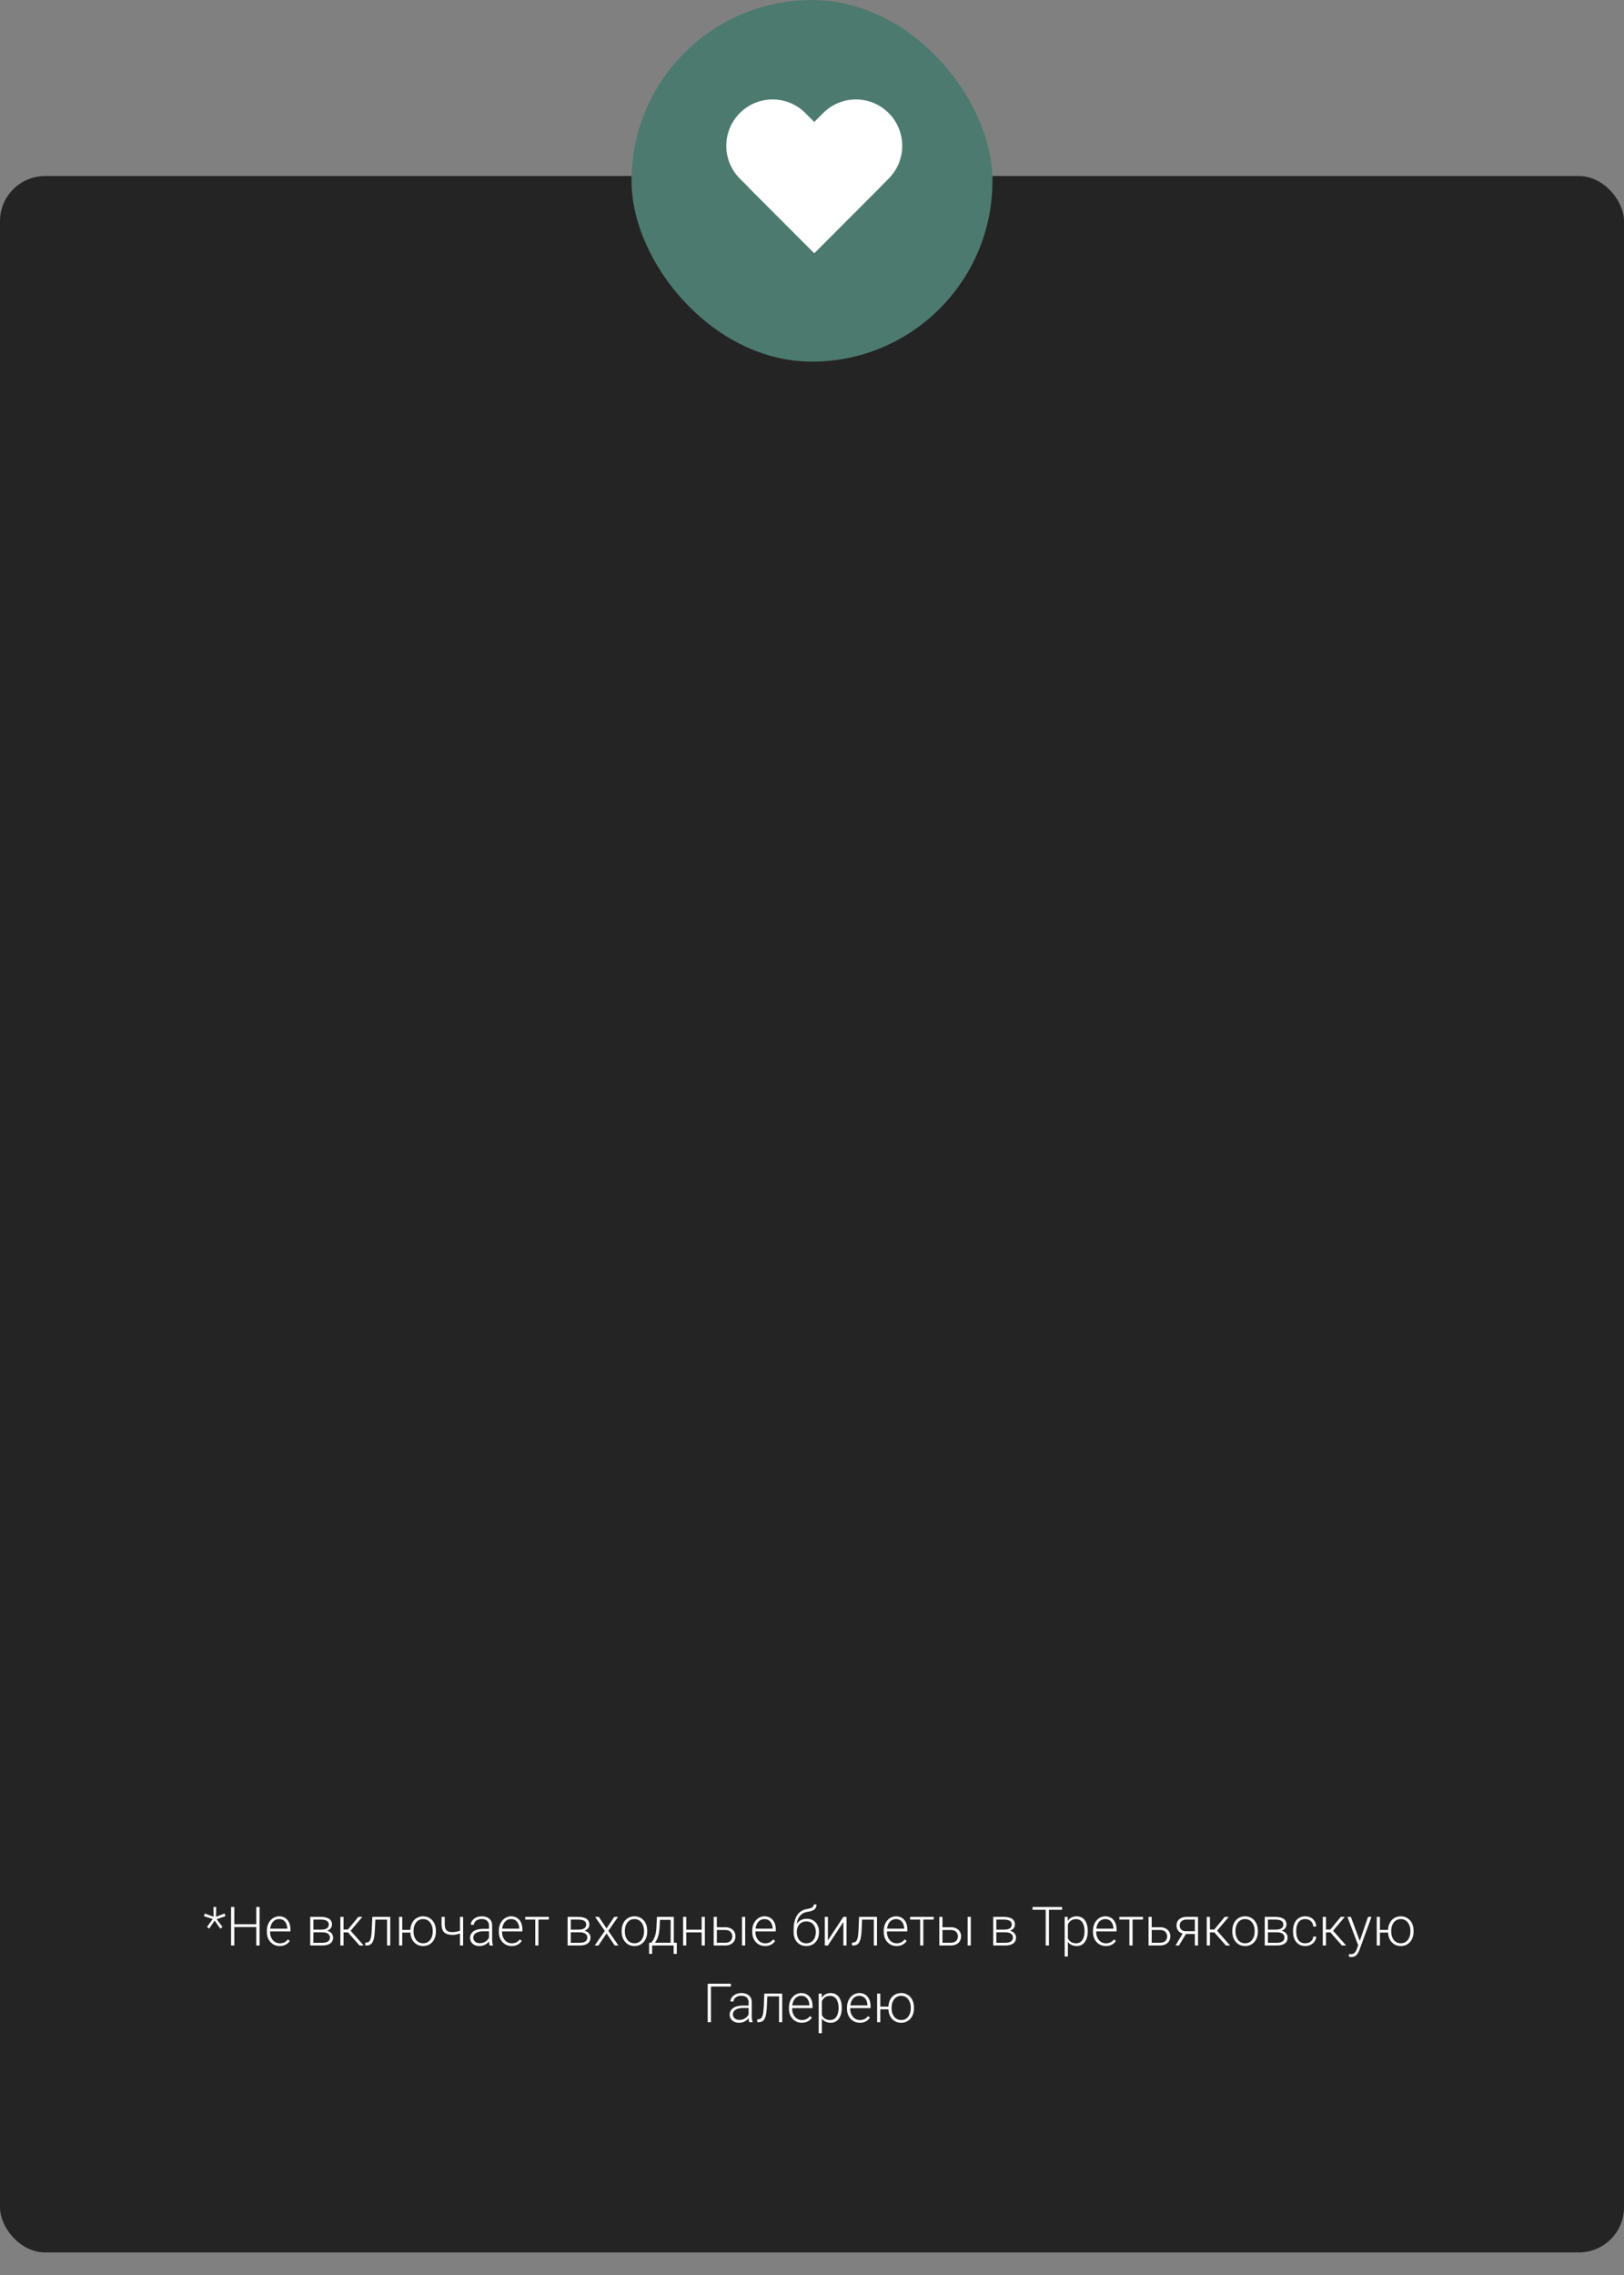<?xml version="1.0" encoding="UTF-8"?> <svg xmlns="http://www.w3.org/2000/svg" width="360" height="504" viewBox="0 0 360 504" fill="none"><rect x="0" y="0" width="360" height="504" fill="#808080" stroke="none"/><rect y="39" width="360" height="460" rx="10" fill="#242424"></rect><path d="M45.883 426.898L47.16 425.135L45.209 424.508L45.397 423.916L47.348 424.631L47.324 422.469H47.928L47.881 424.648L49.785 423.904L49.978 424.508L48.022 425.176L49.328 426.898L48.83 427.268L47.576 425.48L46.381 427.256L45.883 426.898ZM56.957 426.295V426.91H51.772V426.295H56.957ZM51.941 422.469V431H51.221V422.469H51.941ZM57.537 422.469V431H56.816V422.469H57.537ZM62.002 431.117C61.588 431.117 61.207 431.041 60.859 430.889C60.516 430.736 60.215 430.521 59.957 430.244C59.703 429.967 59.506 429.639 59.365 429.26C59.228 428.877 59.16 428.459 59.16 428.006V427.754C59.16 427.266 59.232 426.824 59.377 426.43C59.522 426.035 59.721 425.697 59.975 425.416C60.228 425.135 60.518 424.92 60.842 424.771C61.17 424.619 61.514 424.543 61.873 424.543C62.275 424.543 62.633 424.615 62.945 424.76C63.258 424.9 63.52 425.102 63.73 425.363C63.945 425.621 64.107 425.928 64.217 426.283C64.326 426.635 64.381 427.023 64.381 427.449V427.877H59.582V427.279H63.684V427.197C63.676 426.842 63.603 426.51 63.467 426.201C63.334 425.889 63.135 425.635 62.869 425.439C62.603 425.244 62.272 425.146 61.873 425.146C61.576 425.146 61.303 425.209 61.053 425.334C60.807 425.459 60.594 425.639 60.414 425.873C60.238 426.104 60.102 426.379 60.004 426.699C59.91 427.016 59.863 427.367 59.863 427.754V428.006C59.863 428.357 59.914 428.686 60.016 428.99C60.121 429.291 60.27 429.557 60.461 429.787C60.656 430.018 60.887 430.197 61.152 430.326C61.418 430.455 61.711 430.52 62.031 430.52C62.406 430.52 62.738 430.451 63.027 430.314C63.316 430.174 63.576 429.953 63.807 429.652L64.246 429.992C64.109 430.195 63.938 430.383 63.73 430.555C63.527 430.727 63.283 430.863 62.998 430.965C62.713 431.066 62.381 431.117 62.002 431.117ZM71.494 428.076H69.268L69.256 427.49H71.154C71.537 427.49 71.856 427.449 72.109 427.367C72.367 427.281 72.561 427.154 72.689 426.986C72.822 426.818 72.889 426.611 72.889 426.365C72.889 426.178 72.85 426.014 72.772 425.873C72.697 425.732 72.584 425.617 72.432 425.527C72.283 425.438 72.096 425.371 71.869 425.328C71.647 425.281 71.387 425.258 71.09 425.258H69.467V431H68.769V424.66H71.09C71.477 424.66 71.822 424.695 72.127 424.766C72.436 424.832 72.699 424.934 72.918 425.07C73.137 425.207 73.303 425.383 73.416 425.598C73.533 425.809 73.592 426.059 73.592 426.348C73.592 426.543 73.555 426.727 73.481 426.898C73.406 427.066 73.297 427.219 73.152 427.355C73.012 427.488 72.838 427.598 72.631 427.684C72.424 427.766 72.186 427.816 71.916 427.836L71.494 428.076ZM71.494 431H69.051L69.32 430.402H71.494C71.846 430.402 72.144 430.357 72.391 430.268C72.637 430.178 72.822 430.045 72.947 429.869C73.076 429.693 73.141 429.48 73.141 429.23C73.141 428.996 73.076 428.793 72.947 428.621C72.822 428.449 72.637 428.316 72.391 428.223C72.144 428.125 71.846 428.076 71.494 428.076H69.877L69.889 427.49H71.969L72.268 427.713C72.588 427.74 72.865 427.826 73.1 427.971C73.334 428.115 73.516 428.299 73.644 428.521C73.773 428.74 73.838 428.98 73.838 429.242C73.838 429.531 73.783 429.787 73.674 430.01C73.564 430.229 73.406 430.412 73.199 430.561C72.996 430.705 72.75 430.814 72.461 430.889C72.172 430.963 71.85 431 71.494 431ZM76.152 424.66V431H75.449V424.66H76.152ZM80.324 424.66L77.418 428.094H75.906L75.83 427.467H77.119L79.439 424.66H80.324ZM79.691 431L77.049 428L77.494 427.461L80.617 431H79.691ZM85.932 424.66V425.27H82.721V424.66H85.932ZM86.5 424.66V431H85.803V424.66H86.5ZM82.533 424.66H83.231L83.09 427.631C83.066 428.111 83.027 428.537 82.973 428.908C82.922 429.279 82.852 429.598 82.762 429.863C82.672 430.125 82.557 430.34 82.416 430.508C82.279 430.676 82.113 430.801 81.918 430.883C81.723 430.961 81.494 431 81.232 431H80.969V430.367L81.186 430.361C81.353 430.354 81.5 430.318 81.625 430.256C81.754 430.193 81.863 430.094 81.953 429.957C82.047 429.82 82.123 429.641 82.182 429.418C82.244 429.195 82.293 428.924 82.328 428.604C82.367 428.279 82.397 427.898 82.416 427.461L82.533 424.66ZM91.527 427.543V428.141H88.562V427.543H91.527ZM89.166 424.66V431H88.469V424.66H89.166ZM90.965 427.93V427.736C90.965 427.275 91.031 426.85 91.164 426.459C91.297 426.068 91.486 425.73 91.732 425.445C91.982 425.16 92.281 424.939 92.629 424.783C92.977 424.623 93.363 424.543 93.789 424.543C94.219 424.543 94.607 424.623 94.955 424.783C95.303 424.939 95.602 425.16 95.852 425.445C96.102 425.73 96.293 426.068 96.426 426.459C96.559 426.85 96.625 427.275 96.625 427.736V427.93C96.625 428.391 96.559 428.816 96.426 429.207C96.293 429.594 96.102 429.93 95.852 430.215C95.606 430.5 95.309 430.723 94.961 430.883C94.613 431.039 94.227 431.117 93.801 431.117C93.371 431.117 92.982 431.039 92.635 430.883C92.287 430.723 91.988 430.5 91.738 430.215C91.488 429.93 91.297 429.594 91.164 429.207C91.031 428.816 90.965 428.391 90.965 427.93ZM91.668 427.736V427.93C91.668 428.277 91.713 428.607 91.803 428.92C91.897 429.229 92.033 429.504 92.213 429.746C92.397 429.984 92.619 430.172 92.881 430.309C93.147 430.445 93.453 430.514 93.801 430.514C94.144 430.514 94.447 430.445 94.709 430.309C94.975 430.172 95.197 429.984 95.377 429.746C95.557 429.504 95.693 429.229 95.787 428.92C95.881 428.607 95.928 428.277 95.928 427.93V427.736C95.928 427.393 95.881 427.066 95.787 426.758C95.693 426.449 95.555 426.174 95.371 425.932C95.191 425.689 94.969 425.498 94.703 425.357C94.438 425.217 94.133 425.146 93.789 425.146C93.445 425.146 93.143 425.217 92.881 425.357C92.619 425.498 92.397 425.689 92.213 425.932C92.033 426.174 91.897 426.449 91.803 426.758C91.713 427.066 91.668 427.393 91.668 427.736ZM102.66 424.66V431H101.963V424.66H102.66ZM102.42 427.537V428.141C102.24 428.227 102.033 428.309 101.799 428.387C101.568 428.465 101.324 428.529 101.066 428.58C100.812 428.627 100.559 428.65 100.305 428.65C99.781 428.65 99.338 428.574 98.975 428.422C98.615 428.27 98.344 428.02 98.16 427.672C97.977 427.32 97.885 426.852 97.885 426.266V424.654H98.582V426.266C98.582 426.715 98.644 427.07 98.769 427.332C98.894 427.59 99.084 427.773 99.338 427.883C99.592 427.992 99.914 428.047 100.305 428.047C100.574 428.039 100.842 428.012 101.107 427.965C101.373 427.914 101.619 427.852 101.846 427.777C102.076 427.699 102.268 427.619 102.42 427.537ZM108.396 429.863V426.594C108.396 426.293 108.334 426.033 108.209 425.814C108.084 425.596 107.9 425.428 107.658 425.311C107.416 425.193 107.117 425.135 106.762 425.135C106.434 425.135 106.141 425.193 105.883 425.311C105.629 425.424 105.428 425.578 105.279 425.773C105.135 425.965 105.062 426.178 105.062 426.412L104.359 426.406C104.359 426.168 104.418 425.938 104.535 425.715C104.652 425.492 104.818 425.293 105.033 425.117C105.248 424.941 105.504 424.803 105.801 424.701C106.102 424.596 106.432 424.543 106.791 424.543C107.244 424.543 107.643 424.619 107.986 424.771C108.334 424.924 108.605 425.152 108.801 425.457C108.996 425.762 109.094 426.145 109.094 426.605V429.67C109.094 429.889 109.109 430.115 109.141 430.35C109.176 430.584 109.225 430.777 109.287 430.93V431H108.543C108.496 430.859 108.459 430.684 108.432 430.473C108.408 430.258 108.396 430.055 108.396 429.863ZM108.561 427.309L108.572 427.848H107.195C106.836 427.848 106.514 427.881 106.229 427.947C105.947 428.01 105.709 428.104 105.514 428.229C105.318 428.35 105.168 428.496 105.062 428.668C104.961 428.84 104.91 429.035 104.91 429.254C104.91 429.48 104.967 429.688 105.08 429.875C105.197 430.062 105.361 430.213 105.572 430.326C105.787 430.436 106.041 430.49 106.334 430.49C106.725 430.49 107.068 430.418 107.365 430.273C107.666 430.129 107.914 429.939 108.109 429.705C108.305 429.471 108.436 429.215 108.502 428.938L108.807 429.342C108.756 429.537 108.662 429.738 108.525 429.945C108.393 430.148 108.219 430.34 108.004 430.52C107.789 430.695 107.535 430.84 107.242 430.953C106.953 431.062 106.625 431.117 106.258 431.117C105.844 431.117 105.482 431.039 105.174 430.883C104.869 430.727 104.631 430.514 104.459 430.244C104.291 429.971 104.207 429.662 104.207 429.318C104.207 429.006 104.273 428.727 104.406 428.48C104.539 428.23 104.73 428.02 104.98 427.848C105.234 427.672 105.539 427.539 105.895 427.449C106.254 427.355 106.656 427.309 107.102 427.309H108.561ZM113.424 431.117C113.01 431.117 112.629 431.041 112.281 430.889C111.938 430.736 111.637 430.521 111.379 430.244C111.125 429.967 110.928 429.639 110.787 429.26C110.65 428.877 110.582 428.459 110.582 428.006V427.754C110.582 427.266 110.654 426.824 110.799 426.43C110.943 426.035 111.143 425.697 111.396 425.416C111.65 425.135 111.939 424.92 112.264 424.771C112.592 424.619 112.936 424.543 113.295 424.543C113.697 424.543 114.055 424.615 114.367 424.76C114.68 424.9 114.941 425.102 115.152 425.363C115.367 425.621 115.529 425.928 115.639 426.283C115.748 426.635 115.803 427.023 115.803 427.449V427.877H111.004V427.279H115.105V427.197C115.098 426.842 115.025 426.51 114.889 426.201C114.756 425.889 114.557 425.635 114.291 425.439C114.025 425.244 113.693 425.146 113.295 425.146C112.998 425.146 112.725 425.209 112.475 425.334C112.229 425.459 112.016 425.639 111.836 425.873C111.66 426.104 111.523 426.379 111.426 426.699C111.332 427.016 111.285 427.367 111.285 427.754V428.006C111.285 428.357 111.336 428.686 111.438 428.99C111.543 429.291 111.691 429.557 111.883 429.787C112.078 430.018 112.309 430.197 112.574 430.326C112.84 430.455 113.133 430.52 113.453 430.52C113.828 430.52 114.16 430.451 114.449 430.314C114.738 430.174 114.998 429.953 115.229 429.652L115.668 429.992C115.531 430.195 115.359 430.383 115.152 430.555C114.949 430.727 114.705 430.863 114.42 430.965C114.135 431.066 113.803 431.117 113.424 431.117ZM119.354 424.66V431H118.656V424.66H119.354ZM121.662 424.66V425.258H116.43V424.66H121.662ZM128.553 428.076H126.326L126.314 427.49H128.213C128.596 427.49 128.914 427.449 129.168 427.367C129.426 427.281 129.619 427.154 129.748 426.986C129.881 426.818 129.947 426.611 129.947 426.365C129.947 426.178 129.908 426.014 129.83 425.873C129.756 425.732 129.643 425.617 129.49 425.527C129.342 425.438 129.154 425.371 128.928 425.328C128.705 425.281 128.445 425.258 128.148 425.258H126.525V431H125.828V424.66H128.148C128.535 424.66 128.881 424.695 129.186 424.766C129.494 424.832 129.758 424.934 129.977 425.07C130.195 425.207 130.361 425.383 130.475 425.598C130.592 425.809 130.65 426.059 130.65 426.348C130.65 426.543 130.613 426.727 130.539 426.898C130.465 427.066 130.355 427.219 130.211 427.355C130.07 427.488 129.896 427.598 129.689 427.684C129.482 427.766 129.244 427.816 128.975 427.836L128.553 428.076ZM128.553 431H126.109L126.379 430.402H128.553C128.904 430.402 129.203 430.357 129.449 430.268C129.695 430.178 129.881 430.045 130.006 429.869C130.135 429.693 130.199 429.48 130.199 429.23C130.199 428.996 130.135 428.793 130.006 428.621C129.881 428.449 129.695 428.316 129.449 428.223C129.203 428.125 128.904 428.076 128.553 428.076H126.936L126.947 427.49H129.027L129.326 427.713C129.646 427.74 129.924 427.826 130.158 427.971C130.393 428.115 130.574 428.299 130.703 428.521C130.832 428.74 130.896 428.98 130.896 429.242C130.896 429.531 130.842 429.787 130.732 430.01C130.623 430.229 130.465 430.412 130.258 430.561C130.055 430.705 129.809 430.814 129.52 430.889C129.23 430.963 128.908 431 128.553 431ZM132.742 424.66L134.453 427.221L136.17 424.66H137.002L134.852 427.766L137.09 431H136.27L134.459 428.322L132.654 431H131.834L134.072 427.766L131.922 424.66H132.742ZM137.811 427.93V427.736C137.811 427.275 137.877 426.85 138.01 426.459C138.143 426.068 138.332 425.73 138.578 425.445C138.828 425.16 139.127 424.939 139.475 424.783C139.822 424.623 140.209 424.543 140.635 424.543C141.064 424.543 141.453 424.623 141.801 424.783C142.148 424.939 142.447 425.16 142.697 425.445C142.947 425.73 143.139 426.068 143.271 426.459C143.404 426.85 143.471 427.275 143.471 427.736V427.93C143.471 428.391 143.404 428.816 143.271 429.207C143.139 429.594 142.947 429.93 142.697 430.215C142.451 430.5 142.154 430.723 141.807 430.883C141.459 431.039 141.072 431.117 140.646 431.117C140.217 431.117 139.828 431.039 139.48 430.883C139.133 430.723 138.834 430.5 138.584 430.215C138.334 429.93 138.143 429.594 138.01 429.207C137.877 428.816 137.811 428.391 137.811 427.93ZM138.508 427.736V427.93C138.508 428.277 138.555 428.607 138.648 428.92C138.742 429.229 138.879 429.504 139.059 429.746C139.238 429.984 139.461 430.172 139.727 430.309C139.992 430.445 140.299 430.514 140.646 430.514C140.99 430.514 141.293 430.445 141.555 430.309C141.82 430.172 142.043 429.984 142.223 429.746C142.402 429.504 142.537 429.229 142.627 428.92C142.721 428.607 142.768 428.277 142.768 427.93V427.736C142.768 427.393 142.721 427.066 142.627 426.758C142.537 426.449 142.4 426.174 142.217 425.932C142.037 425.689 141.814 425.498 141.549 425.357C141.283 425.217 140.979 425.146 140.635 425.146C140.291 425.146 139.986 425.217 139.721 425.357C139.459 425.498 139.236 425.689 139.053 425.932C138.873 426.174 138.736 426.449 138.643 426.758C138.553 427.066 138.508 427.393 138.508 427.736ZM145.627 424.66H146.324L146.219 426.945C146.191 427.555 146.123 428.084 146.014 428.533C145.908 428.979 145.777 429.359 145.621 429.676C145.465 429.988 145.293 430.252 145.105 430.467C144.922 430.678 144.734 430.855 144.543 431H144.162L144.174 430.402L144.35 430.396C144.463 430.26 144.58 430.105 144.701 429.934C144.826 429.758 144.945 429.543 145.059 429.289C145.172 429.035 145.27 428.719 145.352 428.34C145.434 427.961 145.488 427.496 145.516 426.945L145.627 424.66ZM145.855 424.66H149.365V431H148.668V425.316H145.855V424.66ZM143.893 430.396H150.027V432.863H149.324V431H144.561V432.863H143.893V430.396ZM155.705 427.496V428.094H151.943V427.496H155.705ZM152.125 424.66V431H151.428V424.66H152.125ZM156.244 424.66V431H155.541V424.66H156.244ZM158.652 426.957H160.721C161.221 426.957 161.643 427.045 161.986 427.221C162.33 427.393 162.59 427.631 162.766 427.936C162.945 428.24 163.035 428.584 163.035 428.967C163.035 429.256 162.984 429.525 162.883 429.775C162.785 430.021 162.637 430.236 162.438 430.42C162.242 430.604 162 430.746 161.711 430.848C161.426 430.949 161.096 431 160.721 431H158.207V424.66H158.904V430.396H160.721C161.107 430.396 161.42 430.33 161.658 430.197C161.896 430.061 162.068 429.885 162.174 429.67C162.283 429.455 162.338 429.227 162.338 428.984C162.338 428.746 162.283 428.52 162.174 428.305C162.068 428.086 161.896 427.908 161.658 427.771C161.42 427.631 161.107 427.561 160.721 427.561H158.652V426.957ZM165.186 424.66V431H164.488V424.66H165.186ZM169.592 431.117C169.178 431.117 168.797 431.041 168.449 430.889C168.105 430.736 167.805 430.521 167.547 430.244C167.293 429.967 167.096 429.639 166.955 429.26C166.818 428.877 166.75 428.459 166.75 428.006V427.754C166.75 427.266 166.822 426.824 166.967 426.43C167.111 426.035 167.311 425.697 167.564 425.416C167.818 425.135 168.107 424.92 168.432 424.771C168.76 424.619 169.104 424.543 169.463 424.543C169.865 424.543 170.223 424.615 170.535 424.76C170.848 424.9 171.109 425.102 171.32 425.363C171.535 425.621 171.697 425.928 171.807 426.283C171.916 426.635 171.971 427.023 171.971 427.449V427.877H167.172V427.279H171.273V427.197C171.266 426.842 171.193 426.51 171.057 426.201C170.924 425.889 170.725 425.635 170.459 425.439C170.193 425.244 169.861 425.146 169.463 425.146C169.166 425.146 168.893 425.209 168.643 425.334C168.396 425.459 168.184 425.639 168.004 425.873C167.828 426.104 167.691 426.379 167.594 426.699C167.5 427.016 167.453 427.367 167.453 427.754V428.006C167.453 428.357 167.504 428.686 167.605 428.99C167.711 429.291 167.859 429.557 168.051 429.787C168.246 430.018 168.477 430.197 168.742 430.326C169.008 430.455 169.301 430.52 169.621 430.52C169.996 430.52 170.328 430.451 170.617 430.314C170.906 430.174 171.166 429.953 171.396 429.652L171.836 429.992C171.699 430.195 171.527 430.383 171.32 430.555C171.117 430.727 170.873 430.863 170.588 430.965C170.303 431.066 169.971 431.117 169.592 431.117ZM180.396 421.9H181C181 422.193 180.947 422.438 180.842 422.633C180.74 422.828 180.596 422.986 180.408 423.107C180.221 423.229 180 423.324 179.746 423.395C179.496 423.461 179.223 423.518 178.926 423.564C178.562 423.619 178.229 423.738 177.924 423.922C177.623 424.105 177.365 424.357 177.15 424.678C176.936 424.994 176.773 425.387 176.664 425.855C176.559 426.32 176.516 426.865 176.535 427.49V428.035H175.932V427.49C175.932 426.803 175.998 426.193 176.131 425.662C176.268 425.127 176.461 424.67 176.711 424.291C176.965 423.912 177.266 423.611 177.613 423.389C177.965 423.162 178.354 423.014 178.779 422.943C179.178 422.881 179.494 422.805 179.729 422.715C179.967 422.625 180.137 422.514 180.238 422.381C180.344 422.248 180.396 422.088 180.396 421.9ZM178.838 425.076C179.252 425.076 179.625 425.146 179.957 425.287C180.289 425.428 180.572 425.627 180.807 425.885C181.045 426.139 181.227 426.439 181.352 426.787C181.48 427.131 181.545 427.508 181.545 427.918V428.105C181.545 428.543 181.479 428.945 181.346 429.312C181.217 429.68 181.029 429.998 180.783 430.268C180.541 430.537 180.246 430.746 179.898 430.895C179.555 431.043 179.17 431.117 178.744 431.117C178.314 431.117 177.928 431.043 177.584 430.895C177.24 430.746 176.945 430.537 176.699 430.268C176.453 429.998 176.264 429.68 176.131 429.312C175.998 428.945 175.932 428.543 175.932 428.105V427.918C175.932 427.805 175.943 427.693 175.967 427.584C175.994 427.475 176.027 427.367 176.066 427.262C176.105 427.152 176.145 427.045 176.184 426.939C176.32 426.584 176.514 426.268 176.764 425.99C177.014 425.709 177.312 425.486 177.66 425.322C178.012 425.158 178.404 425.076 178.838 425.076ZM178.732 425.674C178.275 425.674 177.891 425.779 177.578 425.99C177.27 426.197 177.035 426.473 176.875 426.816C176.715 427.156 176.635 427.523 176.635 427.918V428.105C176.635 428.43 176.68 428.736 176.77 429.025C176.859 429.314 176.992 429.572 177.168 429.799C177.348 430.021 177.568 430.197 177.83 430.326C178.092 430.455 178.396 430.52 178.744 430.52C179.088 430.52 179.391 430.455 179.652 430.326C179.914 430.197 180.133 430.021 180.309 429.799C180.484 429.572 180.617 429.314 180.707 429.025C180.797 428.736 180.842 428.43 180.842 428.105V427.918C180.842 427.621 180.797 427.338 180.707 427.068C180.617 426.799 180.482 426.561 180.303 426.354C180.127 426.143 179.906 425.977 179.641 425.855C179.379 425.734 179.076 425.674 178.732 425.674ZM183.525 429.863L186.953 424.66H187.656V431H186.953V425.797L183.525 431H182.834V424.66H183.525V429.863ZM193.838 424.66V425.27H190.627V424.66H193.838ZM194.406 424.66V431H193.709V424.66H194.406ZM190.439 424.66H191.137L190.996 427.631C190.973 428.111 190.934 428.537 190.879 428.908C190.828 429.279 190.758 429.598 190.668 429.863C190.578 430.125 190.463 430.34 190.322 430.508C190.186 430.676 190.02 430.801 189.824 430.883C189.629 430.961 189.4 431 189.139 431H188.875V430.367L189.092 430.361C189.26 430.354 189.406 430.318 189.531 430.256C189.66 430.193 189.77 430.094 189.859 429.957C189.953 429.82 190.029 429.641 190.088 429.418C190.15 429.195 190.199 428.924 190.234 428.604C190.273 428.279 190.303 427.898 190.322 427.461L190.439 424.66ZM198.748 431.117C198.334 431.117 197.953 431.041 197.605 430.889C197.262 430.736 196.961 430.521 196.703 430.244C196.449 429.967 196.252 429.639 196.111 429.26C195.975 428.877 195.906 428.459 195.906 428.006V427.754C195.906 427.266 195.979 426.824 196.123 426.43C196.268 426.035 196.467 425.697 196.721 425.416C196.975 425.135 197.264 424.92 197.588 424.771C197.916 424.619 198.26 424.543 198.619 424.543C199.021 424.543 199.379 424.615 199.691 424.76C200.004 424.9 200.266 425.102 200.477 425.363C200.691 425.621 200.854 425.928 200.963 426.283C201.072 426.635 201.127 427.023 201.127 427.449V427.877H196.328V427.279H200.43V427.197C200.422 426.842 200.35 426.51 200.213 426.201C200.08 425.889 199.881 425.635 199.615 425.439C199.35 425.244 199.018 425.146 198.619 425.146C198.322 425.146 198.049 425.209 197.799 425.334C197.553 425.459 197.34 425.639 197.16 425.873C196.984 426.104 196.848 426.379 196.75 426.699C196.656 427.016 196.609 427.367 196.609 427.754V428.006C196.609 428.357 196.66 428.686 196.762 428.99C196.867 429.291 197.016 429.557 197.207 429.787C197.402 430.018 197.633 430.197 197.898 430.326C198.164 430.455 198.457 430.52 198.777 430.52C199.152 430.52 199.484 430.451 199.773 430.314C200.062 430.174 200.322 429.953 200.553 429.652L200.992 429.992C200.855 430.195 200.684 430.383 200.477 430.555C200.273 430.727 200.029 430.863 199.744 430.965C199.459 431.066 199.127 431.117 198.748 431.117ZM204.678 424.66V431H203.98V424.66H204.678ZM206.986 424.66V425.258H201.754V424.66H206.986ZM208.668 426.957H210.736C211.236 426.957 211.658 427.045 212.002 427.221C212.346 427.393 212.605 427.631 212.781 427.936C212.961 428.24 213.051 428.584 213.051 428.967C213.051 429.256 213 429.525 212.898 429.775C212.801 430.021 212.652 430.236 212.453 430.42C212.258 430.604 212.016 430.746 211.727 430.848C211.441 430.949 211.111 431 210.736 431H208.223V424.66H208.92V430.396H210.736C211.123 430.396 211.436 430.33 211.674 430.197C211.912 430.061 212.084 429.885 212.189 429.67C212.299 429.455 212.354 429.227 212.354 428.984C212.354 428.746 212.299 428.52 212.189 428.305C212.084 428.086 211.912 427.908 211.674 427.771C211.436 427.631 211.123 427.561 210.736 427.561H208.668V426.957ZM215.201 424.66V431H214.504V424.66H215.201ZM222.889 428.076H220.662L220.65 427.49H222.549C222.932 427.49 223.25 427.449 223.504 427.367C223.762 427.281 223.955 427.154 224.084 426.986C224.217 426.818 224.283 426.611 224.283 426.365C224.283 426.178 224.244 426.014 224.166 425.873C224.092 425.732 223.979 425.617 223.826 425.527C223.678 425.438 223.49 425.371 223.264 425.328C223.041 425.281 222.781 425.258 222.484 425.258H220.861V431H220.164V424.66H222.484C222.871 424.66 223.217 424.695 223.521 424.766C223.83 424.832 224.094 424.934 224.312 425.07C224.531 425.207 224.697 425.383 224.811 425.598C224.928 425.809 224.986 426.059 224.986 426.348C224.986 426.543 224.949 426.727 224.875 426.898C224.801 427.066 224.691 427.219 224.547 427.355C224.406 427.488 224.232 427.598 224.025 427.684C223.818 427.766 223.58 427.816 223.311 427.836L222.889 428.076ZM222.889 431H220.445L220.715 430.402H222.889C223.24 430.402 223.539 430.357 223.785 430.268C224.031 430.178 224.217 430.045 224.342 429.869C224.471 429.693 224.535 429.48 224.535 429.23C224.535 428.996 224.471 428.793 224.342 428.621C224.217 428.449 224.031 428.316 223.785 428.223C223.539 428.125 223.24 428.076 222.889 428.076H221.271L221.283 427.49H223.363L223.662 427.713C223.982 427.74 224.26 427.826 224.494 427.971C224.729 428.115 224.91 428.299 225.039 428.521C225.168 428.74 225.232 428.98 225.232 429.242C225.232 429.531 225.178 429.787 225.068 430.01C224.959 430.229 224.801 430.412 224.594 430.561C224.391 430.705 224.145 430.814 223.855 430.889C223.566 430.963 223.244 431 222.889 431ZM232.521 422.469V431H231.807V422.469H232.521ZM235.445 422.469V423.09H228.889V422.469H235.445ZM236.717 425.879V433.438H236.014V424.66H236.67L236.717 425.879ZM241.123 427.771V427.895C241.123 428.367 241.068 428.801 240.959 429.195C240.85 429.59 240.691 429.932 240.484 430.221C240.281 430.506 240.029 430.727 239.729 430.883C239.428 431.039 239.086 431.117 238.703 431.117C238.324 431.117 237.986 431.059 237.689 430.941C237.393 430.824 237.137 430.658 236.922 430.443C236.711 430.225 236.541 429.971 236.412 429.682C236.287 429.389 236.199 429.068 236.148 428.721V427.098C236.207 426.715 236.303 426.367 236.436 426.055C236.568 425.742 236.738 425.473 236.945 425.246C237.156 425.02 237.406 424.846 237.695 424.725C237.984 424.604 238.314 424.543 238.686 424.543C239.072 424.543 239.416 424.619 239.717 424.771C240.021 424.92 240.277 425.137 240.484 425.422C240.695 425.703 240.854 426.043 240.959 426.441C241.068 426.836 241.123 427.279 241.123 427.771ZM240.42 427.895V427.771C240.42 427.4 240.381 427.057 240.303 426.74C240.229 426.424 240.113 426.148 239.957 425.914C239.805 425.676 239.609 425.49 239.371 425.357C239.137 425.225 238.857 425.158 238.533 425.158C238.197 425.158 237.91 425.215 237.672 425.328C237.438 425.438 237.242 425.584 237.086 425.768C236.93 425.947 236.807 426.145 236.717 426.359C236.627 426.574 236.561 426.785 236.518 426.992V428.861C236.592 429.158 236.711 429.434 236.875 429.688C237.039 429.938 237.258 430.139 237.531 430.291C237.809 430.439 238.146 430.514 238.545 430.514C238.865 430.514 239.143 430.447 239.377 430.314C239.611 430.182 239.805 429.996 239.957 429.758C240.113 429.52 240.229 429.242 240.303 428.926C240.381 428.609 240.42 428.266 240.42 427.895ZM245.131 431.117C244.717 431.117 244.336 431.041 243.988 430.889C243.645 430.736 243.344 430.521 243.086 430.244C242.832 429.967 242.635 429.639 242.494 429.26C242.357 428.877 242.289 428.459 242.289 428.006V427.754C242.289 427.266 242.361 426.824 242.506 426.43C242.65 426.035 242.85 425.697 243.104 425.416C243.357 425.135 243.646 424.92 243.971 424.771C244.299 424.619 244.643 424.543 245.002 424.543C245.404 424.543 245.762 424.615 246.074 424.76C246.387 424.9 246.648 425.102 246.859 425.363C247.074 425.621 247.236 425.928 247.346 426.283C247.455 426.635 247.51 427.023 247.51 427.449V427.877H242.711V427.279H246.812V427.197C246.805 426.842 246.732 426.51 246.596 426.201C246.463 425.889 246.264 425.635 245.998 425.439C245.732 425.244 245.4 425.146 245.002 425.146C244.705 425.146 244.432 425.209 244.182 425.334C243.936 425.459 243.723 425.639 243.543 425.873C243.367 426.104 243.23 426.379 243.133 426.699C243.039 427.016 242.992 427.367 242.992 427.754V428.006C242.992 428.357 243.043 428.686 243.145 428.99C243.25 429.291 243.398 429.557 243.59 429.787C243.785 430.018 244.016 430.197 244.281 430.326C244.547 430.455 244.84 430.52 245.16 430.52C245.535 430.52 245.867 430.451 246.156 430.314C246.445 430.174 246.705 429.953 246.936 429.652L247.375 429.992C247.238 430.195 247.066 430.383 246.859 430.555C246.656 430.727 246.412 430.863 246.127 430.965C245.842 431.066 245.51 431.117 245.131 431.117ZM251.061 424.66V431H250.363V424.66H251.061ZM253.369 424.66V425.258H248.137V424.66H253.369ZM255.051 426.957H257.119C257.619 426.957 258.041 427.045 258.385 427.221C258.729 427.393 258.988 427.631 259.164 427.936C259.344 428.24 259.434 428.584 259.434 428.967C259.434 429.256 259.383 429.525 259.281 429.775C259.184 430.021 259.035 430.236 258.836 430.42C258.641 430.604 258.398 430.746 258.109 430.848C257.824 430.949 257.494 431 257.119 431H254.605V424.66H255.303V430.396H257.119C257.506 430.396 257.818 430.33 258.057 430.197C258.295 430.061 258.467 429.885 258.572 429.67C258.682 429.455 258.736 429.227 258.736 428.984C258.736 428.746 258.682 428.52 258.572 428.305C258.467 428.086 258.295 427.908 258.057 427.771C257.818 427.631 257.506 427.561 257.119 427.561H255.051V426.957ZM262.334 428.094H263.107L261.35 431H260.576L262.334 428.094ZM263.078 424.66H265.568V431H264.871V425.258H263.078C262.707 425.258 262.404 425.32 262.17 425.445C261.939 425.566 261.77 425.727 261.66 425.926C261.555 426.125 261.502 426.338 261.502 426.564C261.502 426.779 261.549 426.984 261.643 427.18C261.74 427.375 261.891 427.535 262.094 427.66C262.297 427.781 262.561 427.842 262.885 427.842H265.123V428.445H262.885C262.553 428.445 262.258 428.398 262 428.305C261.742 428.211 261.523 428.08 261.344 427.912C261.168 427.74 261.033 427.539 260.939 427.309C260.85 427.074 260.805 426.822 260.805 426.553C260.805 426.279 260.854 426.029 260.951 425.803C261.053 425.572 261.199 425.371 261.391 425.199C261.586 425.027 261.824 424.895 262.105 424.801C262.391 424.707 262.715 424.66 263.078 424.66ZM268.211 424.66V431H267.508V424.66H268.211ZM272.383 424.66L269.477 428.094H267.965L267.889 427.467H269.178L271.498 424.66H272.383ZM271.75 431L269.107 428L269.553 427.461L272.676 431H271.75ZM273.174 427.93V427.736C273.174 427.275 273.24 426.85 273.373 426.459C273.506 426.068 273.695 425.73 273.941 425.445C274.191 425.16 274.49 424.939 274.838 424.783C275.186 424.623 275.572 424.543 275.998 424.543C276.428 424.543 276.816 424.623 277.164 424.783C277.512 424.939 277.811 425.16 278.061 425.445C278.311 425.73 278.502 426.068 278.635 426.459C278.768 426.85 278.834 427.275 278.834 427.736V427.93C278.834 428.391 278.768 428.816 278.635 429.207C278.502 429.594 278.311 429.93 278.061 430.215C277.814 430.5 277.518 430.723 277.17 430.883C276.822 431.039 276.436 431.117 276.01 431.117C275.58 431.117 275.191 431.039 274.844 430.883C274.496 430.723 274.197 430.5 273.947 430.215C273.697 429.93 273.506 429.594 273.373 429.207C273.24 428.816 273.174 428.391 273.174 427.93ZM273.871 427.736V427.93C273.871 428.277 273.918 428.607 274.012 428.92C274.105 429.229 274.242 429.504 274.422 429.746C274.602 429.984 274.824 430.172 275.09 430.309C275.355 430.445 275.662 430.514 276.01 430.514C276.354 430.514 276.656 430.445 276.918 430.309C277.184 430.172 277.406 429.984 277.586 429.746C277.766 429.504 277.9 429.229 277.99 428.92C278.084 428.607 278.131 428.277 278.131 427.93V427.736C278.131 427.393 278.084 427.066 277.99 426.758C277.9 426.449 277.764 426.174 277.58 425.932C277.4 425.689 277.178 425.498 276.912 425.357C276.646 425.217 276.342 425.146 275.998 425.146C275.654 425.146 275.35 425.217 275.084 425.357C274.822 425.498 274.6 425.689 274.416 425.932C274.236 426.174 274.1 426.449 274.006 426.758C273.916 427.066 273.871 427.393 273.871 427.736ZM283.088 428.076H280.861L280.85 427.49H282.748C283.131 427.49 283.449 427.449 283.703 427.367C283.961 427.281 284.154 427.154 284.283 426.986C284.416 426.818 284.482 426.611 284.482 426.365C284.482 426.178 284.443 426.014 284.365 425.873C284.291 425.732 284.178 425.617 284.025 425.527C283.877 425.438 283.689 425.371 283.463 425.328C283.24 425.281 282.98 425.258 282.684 425.258H281.061V431H280.363V424.66H282.684C283.07 424.66 283.416 424.695 283.721 424.766C284.029 424.832 284.293 424.934 284.512 425.07C284.73 425.207 284.896 425.383 285.01 425.598C285.127 425.809 285.186 426.059 285.186 426.348C285.186 426.543 285.148 426.727 285.074 426.898C285 427.066 284.891 427.219 284.746 427.355C284.605 427.488 284.432 427.598 284.225 427.684C284.018 427.766 283.779 427.816 283.51 427.836L283.088 428.076ZM283.088 431H280.645L280.914 430.402H283.088C283.439 430.402 283.738 430.357 283.984 430.268C284.23 430.178 284.416 430.045 284.541 429.869C284.67 429.693 284.734 429.48 284.734 429.23C284.734 428.996 284.67 428.793 284.541 428.621C284.416 428.449 284.23 428.316 283.984 428.223C283.738 428.125 283.439 428.076 283.088 428.076H281.471L281.482 427.49H283.562L283.861 427.713C284.182 427.74 284.459 427.826 284.693 427.971C284.928 428.115 285.109 428.299 285.238 428.521C285.367 428.74 285.432 428.98 285.432 429.242C285.432 429.531 285.377 429.787 285.268 430.01C285.158 430.229 285 430.412 284.793 430.561C284.59 430.705 284.344 430.814 284.055 430.889C283.766 430.963 283.443 431 283.088 431ZM289.34 430.514C289.637 430.514 289.914 430.459 290.172 430.35C290.434 430.236 290.648 430.07 290.816 429.852C290.988 429.629 291.086 429.357 291.109 429.037H291.777C291.758 429.439 291.635 429.799 291.408 430.115C291.186 430.428 290.893 430.674 290.529 430.854C290.17 431.029 289.773 431.117 289.34 431.117C288.898 431.117 288.508 431.037 288.168 430.877C287.832 430.717 287.551 430.494 287.324 430.209C287.098 429.92 286.926 429.584 286.809 429.201C286.695 428.814 286.639 428.398 286.639 427.953V427.707C286.639 427.262 286.695 426.848 286.809 426.465C286.926 426.078 287.098 425.742 287.324 425.457C287.551 425.168 287.832 424.943 288.168 424.783C288.504 424.623 288.893 424.543 289.334 424.543C289.787 424.543 290.193 424.635 290.553 424.818C290.916 425.002 291.205 425.262 291.42 425.598C291.639 425.934 291.758 426.332 291.777 426.793H291.109C291.09 426.453 291 426.16 290.84 425.914C290.68 425.668 290.469 425.479 290.207 425.346C289.945 425.213 289.654 425.146 289.334 425.146C288.975 425.146 288.668 425.217 288.414 425.357C288.16 425.494 287.953 425.684 287.793 425.926C287.637 426.164 287.521 426.438 287.447 426.746C287.373 427.051 287.336 427.371 287.336 427.707V427.953C287.336 428.293 287.371 428.617 287.441 428.926C287.516 429.23 287.631 429.502 287.787 429.74C287.947 429.979 288.154 430.168 288.408 430.309C288.666 430.445 288.977 430.514 289.34 430.514ZM293.934 424.66V431H293.23V424.66H293.934ZM298.105 424.66L295.199 428.094H293.688L293.611 427.467H294.9L297.221 424.66H298.105ZM297.473 431L294.83 428L295.275 427.461L298.398 431H297.473ZM301.293 430.367L303.268 424.66H304.023L301.34 432.02C301.285 432.164 301.215 432.324 301.129 432.5C301.047 432.676 300.938 432.844 300.801 433.004C300.668 433.168 300.5 433.301 300.297 433.402C300.098 433.508 299.854 433.561 299.564 433.561C299.49 433.561 299.395 433.551 299.277 433.531C299.164 433.516 299.082 433.5 299.031 433.484L299.025 432.893C299.068 432.904 299.131 432.914 299.213 432.922C299.295 432.93 299.352 432.934 299.383 432.934C299.637 432.934 299.85 432.891 300.021 432.805C300.197 432.719 300.344 432.59 300.461 432.418C300.578 432.25 300.682 432.039 300.771 431.785L301.293 430.367ZM299.447 424.66L301.469 430.104L301.656 430.836L301.146 431.123L298.686 424.66H299.447ZM308.254 427.543V428.141H305.289V427.543H308.254ZM305.893 424.66V431H305.195V424.66H305.893ZM307.691 427.93V427.736C307.691 427.275 307.758 426.85 307.891 426.459C308.023 426.068 308.213 425.73 308.459 425.445C308.709 425.16 309.008 424.939 309.355 424.783C309.703 424.623 310.09 424.543 310.516 424.543C310.945 424.543 311.334 424.623 311.682 424.783C312.029 424.939 312.328 425.16 312.578 425.445C312.828 425.73 313.02 426.068 313.152 426.459C313.285 426.85 313.352 427.275 313.352 427.736V427.93C313.352 428.391 313.285 428.816 313.152 429.207C313.02 429.594 312.828 429.93 312.578 430.215C312.332 430.5 312.035 430.723 311.688 430.883C311.34 431.039 310.953 431.117 310.527 431.117C310.098 431.117 309.709 431.039 309.361 430.883C309.014 430.723 308.715 430.5 308.465 430.215C308.215 429.93 308.023 429.594 307.891 429.207C307.758 428.816 307.691 428.391 307.691 427.93ZM308.395 427.736V427.93C308.395 428.277 308.439 428.607 308.529 428.92C308.623 429.229 308.76 429.504 308.939 429.746C309.123 429.984 309.346 430.172 309.607 430.309C309.873 430.445 310.18 430.514 310.527 430.514C310.871 430.514 311.174 430.445 311.436 430.309C311.701 430.172 311.924 429.984 312.104 429.746C312.283 429.504 312.42 429.229 312.514 428.92C312.607 428.607 312.654 428.277 312.654 427.93V427.736C312.654 427.393 312.607 427.066 312.514 426.758C312.42 426.449 312.281 426.174 312.098 425.932C311.918 425.689 311.695 425.498 311.43 425.357C311.164 425.217 310.859 425.146 310.516 425.146C310.172 425.146 309.869 425.217 309.607 425.357C309.346 425.498 309.123 425.689 308.939 425.932C308.76 426.174 308.623 426.449 308.529 426.758C308.439 427.066 308.395 427.393 308.395 427.736ZM162.021 439.469V440.09H157.598V448H156.883V439.469H162.021ZM165.947 446.863V443.594C165.947 443.293 165.885 443.033 165.76 442.814C165.635 442.596 165.451 442.428 165.209 442.311C164.967 442.193 164.668 442.135 164.312 442.135C163.984 442.135 163.691 442.193 163.434 442.311C163.18 442.424 162.979 442.578 162.83 442.773C162.686 442.965 162.613 443.178 162.613 443.412L161.91 443.406C161.91 443.168 161.969 442.938 162.086 442.715C162.203 442.492 162.369 442.293 162.584 442.117C162.799 441.941 163.055 441.803 163.352 441.701C163.652 441.596 163.982 441.543 164.342 441.543C164.795 441.543 165.193 441.619 165.537 441.771C165.885 441.924 166.156 442.152 166.352 442.457C166.547 442.762 166.645 443.145 166.645 443.605V446.67C166.645 446.889 166.66 447.115 166.691 447.35C166.727 447.584 166.775 447.777 166.838 447.93V448H166.094C166.047 447.859 166.01 447.684 165.982 447.473C165.959 447.258 165.947 447.055 165.947 446.863ZM166.111 444.309L166.123 444.848H164.746C164.387 444.848 164.064 444.881 163.779 444.947C163.498 445.01 163.26 445.104 163.064 445.229C162.869 445.35 162.719 445.496 162.613 445.668C162.512 445.84 162.461 446.035 162.461 446.254C162.461 446.48 162.518 446.688 162.631 446.875C162.748 447.062 162.912 447.213 163.123 447.326C163.338 447.436 163.592 447.49 163.885 447.49C164.275 447.49 164.619 447.418 164.916 447.273C165.217 447.129 165.465 446.939 165.66 446.705C165.855 446.471 165.986 446.215 166.053 445.938L166.357 446.342C166.307 446.537 166.213 446.738 166.076 446.945C165.943 447.148 165.77 447.34 165.555 447.52C165.34 447.695 165.086 447.84 164.793 447.953C164.504 448.062 164.176 448.117 163.809 448.117C163.395 448.117 163.033 448.039 162.725 447.883C162.42 447.727 162.182 447.514 162.01 447.244C161.842 446.971 161.758 446.662 161.758 446.318C161.758 446.006 161.824 445.727 161.957 445.48C162.09 445.23 162.281 445.02 162.531 444.848C162.785 444.672 163.09 444.539 163.445 444.449C163.805 444.355 164.207 444.309 164.652 444.309H166.111ZM172.826 441.66V442.27H169.615V441.66H172.826ZM173.395 441.66V448H172.697V441.66H173.395ZM169.428 441.66H170.125L169.984 444.631C169.961 445.111 169.922 445.537 169.867 445.908C169.816 446.279 169.746 446.598 169.656 446.863C169.566 447.125 169.451 447.34 169.311 447.508C169.174 447.676 169.008 447.801 168.812 447.883C168.617 447.961 168.389 448 168.127 448H167.863V447.367L168.08 447.361C168.248 447.354 168.395 447.318 168.52 447.256C168.648 447.193 168.758 447.094 168.848 446.957C168.941 446.82 169.018 446.641 169.076 446.418C169.139 446.195 169.188 445.924 169.223 445.604C169.262 445.279 169.291 444.898 169.311 444.461L169.428 441.66ZM177.736 448.117C177.322 448.117 176.941 448.041 176.594 447.889C176.25 447.736 175.949 447.521 175.691 447.244C175.438 446.967 175.24 446.639 175.1 446.26C174.963 445.877 174.895 445.459 174.895 445.006V444.754C174.895 444.266 174.967 443.824 175.111 443.43C175.256 443.035 175.455 442.697 175.709 442.416C175.963 442.135 176.252 441.92 176.576 441.771C176.904 441.619 177.248 441.543 177.607 441.543C178.01 441.543 178.367 441.615 178.68 441.76C178.992 441.9 179.254 442.102 179.465 442.363C179.68 442.621 179.842 442.928 179.951 443.283C180.061 443.635 180.115 444.023 180.115 444.449V444.877H175.316V444.279H179.418V444.197C179.41 443.842 179.338 443.51 179.201 443.201C179.068 442.889 178.869 442.635 178.604 442.439C178.338 442.244 178.006 442.146 177.607 442.146C177.311 442.146 177.037 442.209 176.787 442.334C176.541 442.459 176.328 442.639 176.148 442.873C175.973 443.104 175.836 443.379 175.738 443.699C175.645 444.016 175.598 444.367 175.598 444.754V445.006C175.598 445.357 175.648 445.686 175.75 445.99C175.855 446.291 176.004 446.557 176.195 446.787C176.391 447.018 176.621 447.197 176.887 447.326C177.152 447.455 177.445 447.52 177.766 447.52C178.141 447.52 178.473 447.451 178.762 447.314C179.051 447.174 179.311 446.953 179.541 446.652L179.98 446.992C179.844 447.195 179.672 447.383 179.465 447.555C179.262 447.727 179.018 447.863 178.732 447.965C178.447 448.066 178.115 448.117 177.736 448.117ZM182.189 442.879V450.438H181.486V441.66H182.143L182.189 442.879ZM186.596 444.771V444.895C186.596 445.367 186.541 445.801 186.432 446.195C186.322 446.59 186.164 446.932 185.957 447.221C185.754 447.506 185.502 447.727 185.201 447.883C184.9 448.039 184.559 448.117 184.176 448.117C183.797 448.117 183.459 448.059 183.162 447.941C182.865 447.824 182.609 447.658 182.395 447.443C182.184 447.225 182.014 446.971 181.885 446.682C181.76 446.389 181.672 446.068 181.621 445.721V444.098C181.68 443.715 181.775 443.367 181.908 443.055C182.041 442.742 182.211 442.473 182.418 442.246C182.629 442.02 182.879 441.846 183.168 441.725C183.457 441.604 183.787 441.543 184.158 441.543C184.545 441.543 184.889 441.619 185.189 441.771C185.494 441.92 185.75 442.137 185.957 442.422C186.168 442.703 186.326 443.043 186.432 443.441C186.541 443.836 186.596 444.279 186.596 444.771ZM185.893 444.895V444.771C185.893 444.4 185.854 444.057 185.775 443.74C185.701 443.424 185.586 443.148 185.43 442.914C185.277 442.676 185.082 442.49 184.844 442.357C184.609 442.225 184.33 442.158 184.006 442.158C183.67 442.158 183.383 442.215 183.145 442.328C182.91 442.438 182.715 442.584 182.559 442.768C182.402 442.947 182.279 443.145 182.189 443.359C182.1 443.574 182.033 443.785 181.99 443.992V445.861C182.064 446.158 182.184 446.434 182.348 446.688C182.512 446.938 182.73 447.139 183.004 447.291C183.281 447.439 183.619 447.514 184.018 447.514C184.338 447.514 184.615 447.447 184.85 447.314C185.084 447.182 185.277 446.996 185.43 446.758C185.586 446.52 185.701 446.242 185.775 445.926C185.854 445.609 185.893 445.266 185.893 444.895ZM190.604 448.117C190.189 448.117 189.809 448.041 189.461 447.889C189.117 447.736 188.816 447.521 188.559 447.244C188.305 446.967 188.107 446.639 187.967 446.26C187.83 445.877 187.762 445.459 187.762 445.006V444.754C187.762 444.266 187.834 443.824 187.979 443.43C188.123 443.035 188.322 442.697 188.576 442.416C188.83 442.135 189.119 441.92 189.443 441.771C189.771 441.619 190.115 441.543 190.475 441.543C190.877 441.543 191.234 441.615 191.547 441.76C191.859 441.9 192.121 442.102 192.332 442.363C192.547 442.621 192.709 442.928 192.818 443.283C192.928 443.635 192.982 444.023 192.982 444.449V444.877H188.184V444.279H192.285V444.197C192.277 443.842 192.205 443.51 192.068 443.201C191.936 442.889 191.736 442.635 191.471 442.439C191.205 442.244 190.873 442.146 190.475 442.146C190.178 442.146 189.904 442.209 189.654 442.334C189.408 442.459 189.195 442.639 189.016 442.873C188.84 443.104 188.703 443.379 188.605 443.699C188.512 444.016 188.465 444.367 188.465 444.754V445.006C188.465 445.357 188.516 445.686 188.617 445.99C188.723 446.291 188.871 446.557 189.062 446.787C189.258 447.018 189.488 447.197 189.754 447.326C190.02 447.455 190.312 447.52 190.633 447.52C191.008 447.52 191.34 447.451 191.629 447.314C191.918 447.174 192.178 446.953 192.408 446.652L192.848 446.992C192.711 447.195 192.539 447.383 192.332 447.555C192.129 447.727 191.885 447.863 191.6 447.965C191.314 448.066 190.982 448.117 190.604 448.117ZM197.5 444.543V445.141H194.535V444.543H197.5ZM195.139 441.66V448H194.441V441.66H195.139ZM196.938 444.93V444.736C196.938 444.275 197.004 443.85 197.137 443.459C197.27 443.068 197.459 442.73 197.705 442.445C197.955 442.16 198.254 441.939 198.602 441.783C198.949 441.623 199.336 441.543 199.762 441.543C200.191 441.543 200.58 441.623 200.928 441.783C201.275 441.939 201.574 442.16 201.824 442.445C202.074 442.73 202.266 443.068 202.398 443.459C202.531 443.85 202.598 444.275 202.598 444.736V444.93C202.598 445.391 202.531 445.816 202.398 446.207C202.266 446.594 202.074 446.93 201.824 447.215C201.578 447.5 201.281 447.723 200.934 447.883C200.586 448.039 200.199 448.117 199.773 448.117C199.344 448.117 198.955 448.039 198.607 447.883C198.26 447.723 197.961 447.5 197.711 447.215C197.461 446.93 197.27 446.594 197.137 446.207C197.004 445.816 196.938 445.391 196.938 444.93ZM197.641 444.736V444.93C197.641 445.277 197.686 445.607 197.775 445.92C197.869 446.229 198.006 446.504 198.186 446.746C198.369 446.984 198.592 447.172 198.854 447.309C199.119 447.445 199.426 447.514 199.773 447.514C200.117 447.514 200.42 447.445 200.682 447.309C200.947 447.172 201.17 446.984 201.35 446.746C201.529 446.504 201.666 446.229 201.76 445.92C201.854 445.607 201.9 445.277 201.9 444.93V444.736C201.9 444.393 201.854 444.066 201.76 443.758C201.666 443.449 201.527 443.174 201.344 442.932C201.164 442.689 200.941 442.498 200.676 442.357C200.41 442.217 200.105 442.146 199.762 442.146C199.418 442.146 199.115 442.217 198.854 442.357C198.592 442.498 198.369 442.689 198.186 442.932C198.006 443.174 197.869 443.449 197.775 443.758C197.686 444.066 197.641 444.393 197.641 444.736Z" fill="white"></path><rect x="140" width="80" height="80.117" rx="40" fill="#4C7A6F"></rect><path d="M164.006 39.57C159.998 35.558 159.998 29.053 164.006 25.041C168.014 21.029 174.513 21.029 178.521 25.041L195.017 41.553L180.502 56.082L164.006 39.57Z" fill="white"></path><path d="M196.994 39.57C201.002 35.558 201.002 29.053 196.994 25.041C192.986 21.029 186.487 21.029 182.479 25.041L165.983 41.553L180.498 56.082L196.994 39.57Z" fill="white"></path></svg> 